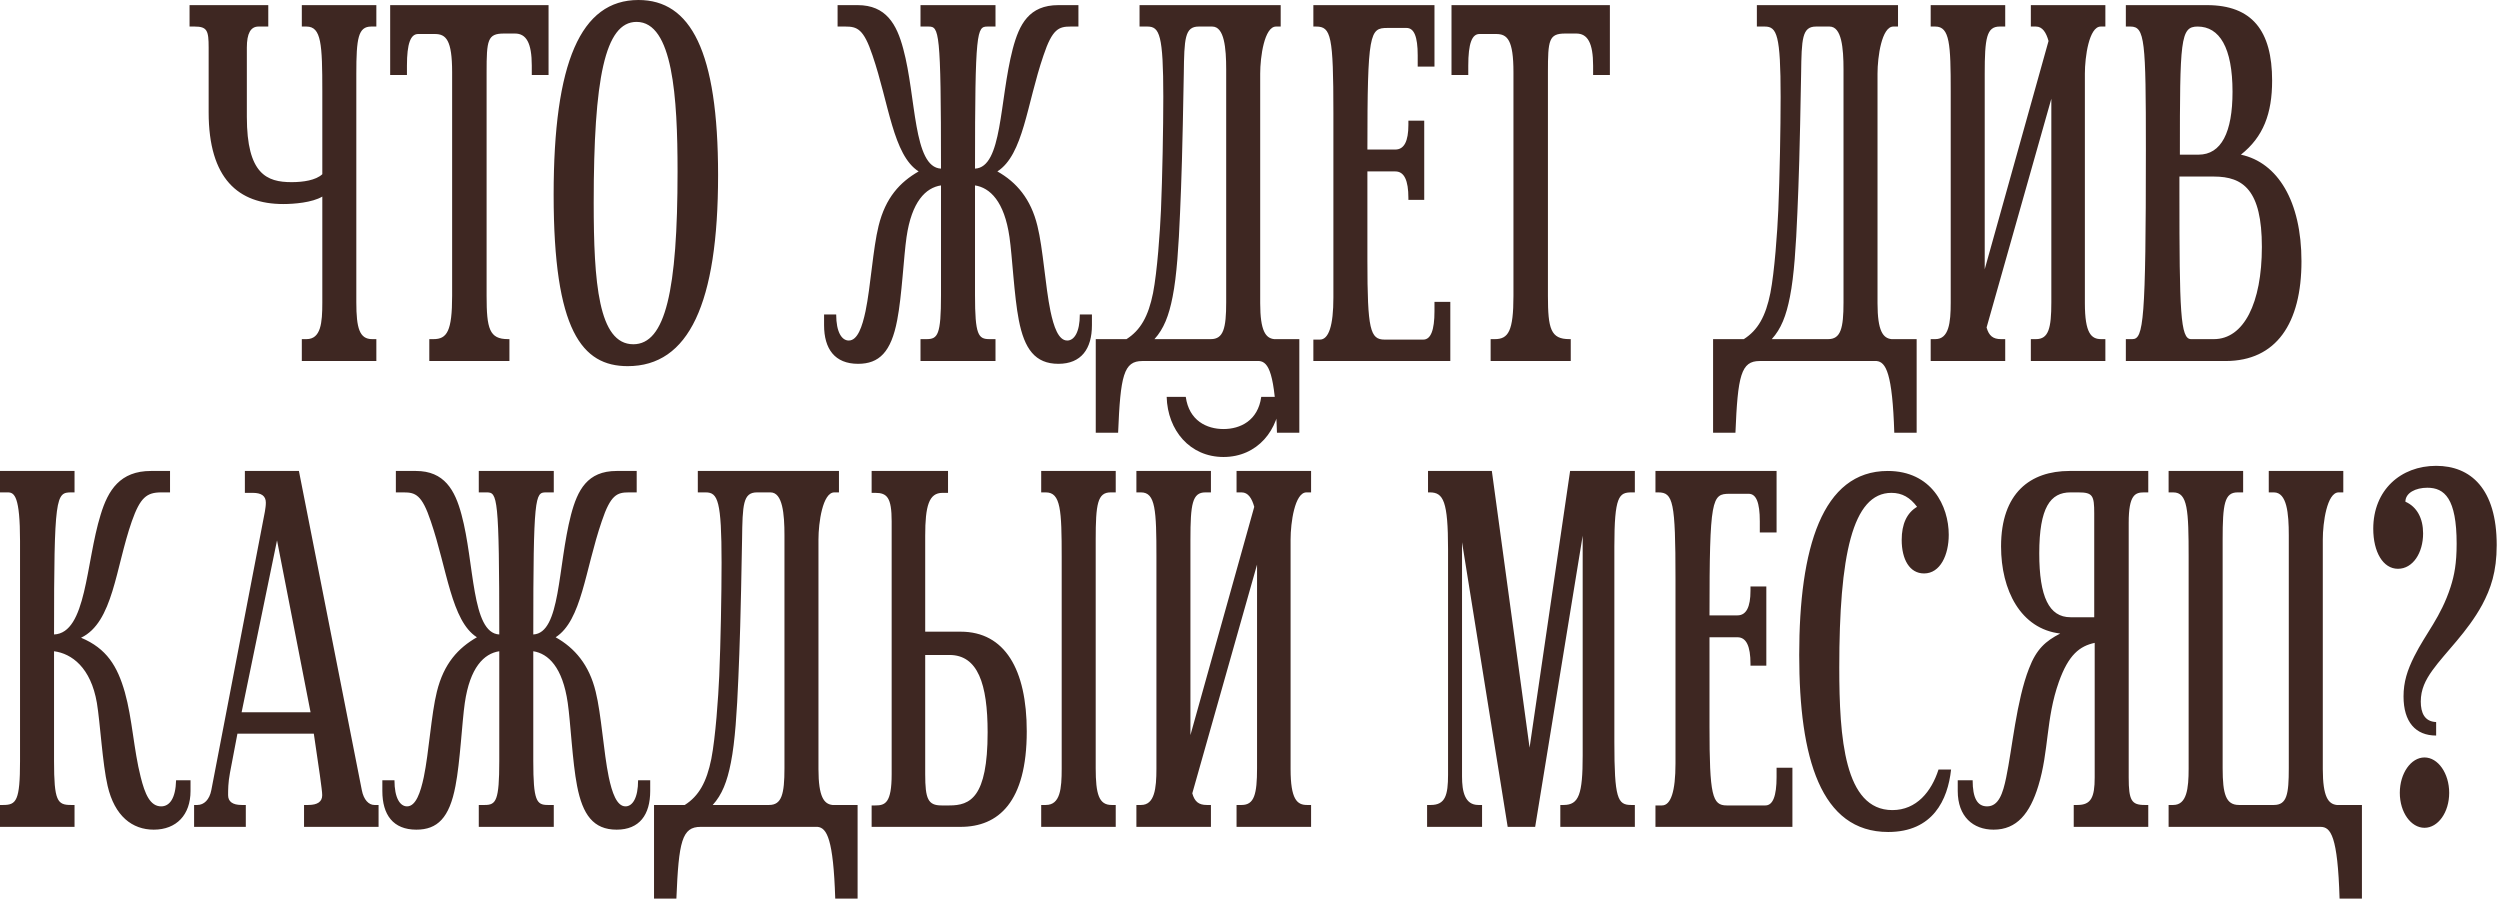 <?xml version="1.0" encoding="UTF-8"?> <svg xmlns="http://www.w3.org/2000/svg" width="644" height="232" viewBox="0 0 644 232" fill="none"><path d="M91.788 18.96V77.88C91.788 84.6 92.628 87.36 95.868 87.36H96.948V93H77.748V87.36H78.948C82.668 87.36 83.028 83.16 83.028 78V50.64C80.388 52.2 75.708 52.56 72.948 52.56C61.428 52.56 53.748 46.08 53.748 28.92V12.24C53.748 7.92 53.388 6.84 50.148 6.84H48.828V1.32H69.108V6.84H66.588C64.548 6.84 63.588 8.64 63.588 12.24V30.12C63.588 44.88 68.748 46.92 75.108 46.92C78.108 46.92 81.348 46.44 83.028 44.88V23.52C83.028 11.4 82.788 6.84 78.948 6.84H77.748V1.32H96.948V6.84H95.628C92.268 6.84 91.788 9.84 91.788 18.96ZM100.508 1.32H141.308V19.32H136.988V16.92C136.988 11.04 135.548 8.64 132.668 8.64H129.788C125.588 8.64 125.348 10.32 125.348 18.6V76.2C125.348 84.72 126.068 87.36 130.868 87.36H131.228V93H110.588V87.36H111.668C115.148 87.36 116.468 85.32 116.468 76.2V18.6C116.468 10.32 114.908 8.76 112.028 8.76H107.708C105.788 8.76 104.828 11.16 104.828 16.92V19.32H100.508V1.32ZM164.458 -4.29153e-06C177.898 -4.29153e-06 184.978 13.08 184.978 45.12C184.978 78.24 177.418 94.32 161.698 94.32C149.938 94.32 142.618 85.2 142.618 50.16C142.618 16.08 149.578 -4.29153e-06 164.458 -4.29153e-06ZM163.978 5.64C155.818 5.64 152.938 20.28 152.938 52.2C152.938 72.72 154.138 88.68 163.138 88.68C171.418 88.68 174.538 74.88 174.538 44.16C174.538 25.08 173.338 5.64 163.978 5.64ZM256.442 93H237.122V87.36H238.682C241.562 87.36 242.402 86.28 242.402 76.08V47.76C238.442 48.36 234.842 51.96 233.522 61.08C232.802 66 232.322 76.32 231.122 82.44C229.562 90.72 226.442 93.72 221.042 93.72C215.042 93.72 212.282 89.88 212.282 83.76V81H215.402C215.402 85.56 216.842 87.72 218.642 87.72C220.922 87.72 222.122 84.12 222.962 80.16C224.282 73.8 224.882 63.96 226.322 58.2C228.122 50.88 231.842 46.92 236.642 44.16C230.042 39.96 228.962 26.52 224.762 14.28C222.482 7.44 220.802 6.84 217.802 6.84H215.762V1.32H220.922C228.242 1.32 231.002 6.24 232.682 12.6C236.042 24.96 235.202 43.08 242.402 43.44C242.402 7.68 241.922 6.84 239.162 6.84H237.122V1.32H256.442V6.84H254.402C251.642 6.84 251.162 7.68 251.162 43.44C258.242 43.08 257.402 26.04 260.882 12.6C262.562 6.24 265.082 1.32 272.642 1.32H277.802V6.84H275.762C272.762 6.84 271.082 7.44 268.802 14.28C264.482 26.88 263.642 39.84 256.922 44.16C261.842 46.92 265.562 51.24 267.242 58.2C268.682 63.96 269.282 73.8 270.602 80.16C271.442 84.12 272.642 87.72 274.922 87.72C276.722 87.72 278.162 85.56 278.162 81H281.282V83.76C281.282 89.88 278.522 93.72 272.642 93.72C266.642 93.72 263.882 89.88 262.442 82.44C261.242 76.32 260.762 66 260.042 61.08C258.722 51.84 255.002 48.36 251.162 47.76V76.08C251.162 86.28 252.002 87.36 254.882 87.36H256.442V93ZM334.706 87.36V111.48H328.946C328.466 96.12 326.786 93.24 324.386 93H294.266C289.466 93 288.626 96.72 288.026 111.48H282.266V87.36H290.186C293.786 85.08 295.826 81.48 297.026 75.48C298.106 69.96 298.826 59.64 299.066 54.12C299.426 45.6 299.666 33 299.666 24.96C299.666 9 298.706 6.84 295.586 6.84H293.546V1.32H329.906V6.84H328.706C325.706 6.84 324.626 14.64 324.626 18.96V78.12C324.626 85.32 326.066 87.12 328.226 87.36H334.706ZM303.986 54.72C303.626 63.24 303.146 71.04 302.066 76.44C301.106 81.36 299.786 84.72 297.386 87.36H311.906C315.146 87.36 315.866 84.6 315.866 77.88V17.88C315.866 12.36 315.386 6.84 312.266 6.84H308.786C305.186 6.84 305.066 9.96 304.946 18.96C304.586 39.48 304.346 46.32 303.986 54.72ZM338.321 6.84V1.32H369.521V17.16H365.201V14.28C365.201 9.36 364.241 7.2 362.321 7.2H357.401C352.841 7.2 352.241 8.28 352.241 38.52H359.441C361.721 38.52 362.801 36.36 362.801 32.16V31.08H366.881V51.48H362.801V51C362.801 46.44 361.721 44.16 359.441 44.16H352.241V67.08C352.241 84.96 352.961 87.48 356.681 87.48H366.641C368.561 87.48 369.521 85.08 369.521 80.16V77.76H373.601V93H338.321V87.48H340.001C342.281 87.48 343.481 83.88 343.481 76.68V29.04C343.481 9.24 342.881 6.84 339.041 6.84H338.321ZM373.906 1.32H414.706V19.32H410.386V16.92C410.386 11.04 408.946 8.64 406.066 8.64H403.186C398.986 8.64 398.746 10.32 398.746 18.6V76.2C398.746 84.72 399.466 87.36 404.266 87.36H404.626V93H383.986V87.36H385.066C388.546 87.36 389.866 85.32 389.866 76.2V18.6C389.866 10.32 388.306 8.76 385.426 8.76H381.106C379.186 8.76 378.226 11.16 378.226 16.92V19.32H373.906V1.32ZM493.729 87.36V111.48H487.969C487.489 96.12 485.809 93.24 483.409 93H453.289C448.489 93 447.649 96.72 447.049 111.48H441.289V87.36H449.209C452.809 85.08 454.849 81.48 456.049 75.48C457.129 69.96 457.849 59.64 458.089 54.12C458.449 45.6 458.689 33 458.689 24.96C458.689 9 457.729 6.84 454.609 6.84H452.569V1.32H488.929V6.84H487.729C484.729 6.84 483.649 14.64 483.649 18.96V78.12C483.649 85.32 485.089 87.12 487.249 87.36H493.729ZM463.009 54.72C462.649 63.24 462.169 71.04 461.089 76.44C460.129 81.36 458.809 84.72 456.409 87.36H470.929C474.169 87.36 474.889 84.6 474.889 77.88V17.88C474.889 12.36 474.409 6.84 471.289 6.84H467.809C464.209 6.84 464.089 9.96 463.969 18.96C463.609 39.48 463.369 46.32 463.009 54.72ZM542.344 87.36V93H523.144V87.36H524.464C527.704 87.36 528.424 84.6 528.424 77.88V25.44L511.744 84.36C512.344 86.52 513.424 87.36 515.464 87.36H516.544V93H497.344V87.36H498.544C502.024 87.36 502.504 83.16 502.504 78V23.52C502.504 11.4 502.264 6.84 498.544 6.84H497.344V1.32H516.544V6.84H515.104C511.744 6.84 511.264 9.84 511.264 18.96V69.36L527.704 10.56C527.104 8.4 526.144 6.84 524.464 6.84H523.144V1.32H542.344V6.84H541.144C538.144 6.84 537.064 14.64 537.064 18.96V78.12C537.064 85.92 538.744 87.36 541.264 87.36H542.344ZM547.618 6.84V1.32H568.498C580.138 1.32 585.298 7.92 585.298 20.76C585.298 29.28 583.018 35.28 577.258 39.84C586.738 41.88 592.858 51.84 592.858 67.32C592.858 83.28 586.378 93 573.298 93H547.618V87.36H549.298C552.178 87.36 552.778 82.8 552.778 38.52C552.778 10.44 552.538 6.84 548.818 6.84H547.618ZM566.098 6.84C561.658 6.84 561.538 10.2 561.538 39.84H566.338C572.218 39.84 575.098 34.08 575.098 23.64C575.098 12.24 571.738 6.84 566.098 6.84ZM570.298 45.48H561.418V49.56C561.418 80.4 561.658 87.36 564.418 87.36H570.298C577.978 87.36 582.658 78.12 582.658 63.6C582.658 48.96 577.858 45.48 570.298 45.48ZM0 121.32H19.2V126.84H18.36C14.4 126.84 13.92 127.68 13.92 163.44C22.32 163.08 22.08 144.96 25.92 132.6C27.84 126.24 30.96 121.32 38.88 121.32H43.8V126.84H41.52C37.8 126.84 36.12 128.16 33.96 134.28C29.76 146.28 29.16 160.32 20.88 164.28C27.48 167.04 30.24 171.6 32.16 178.32C34.08 185.16 34.44 193.08 36.24 200.16C37.32 204.48 38.64 207.72 41.52 207.72C43.68 207.72 45.24 205.68 45.36 201H49.08V203.76C49.08 209.88 45.48 213.72 39.6 213.72C34.08 213.72 29.52 210.24 27.72 202.44C26.4 196.8 25.8 186.12 24.96 181.08C23.4 171.96 18.48 168.36 13.92 167.76V196.08C13.92 206.28 14.76 207.36 18.24 207.36H19.2V213H0V207.36H0.84C4.2 207.36 5.16 206.28 5.16 196.08V139.32C5.16 127.92 3.72 126.84 2.04 126.84H0V121.32ZM97.52 207.36V213H78.32V207.36H79.4C81.8 207.36 83 206.52 83 204.84C83 204 82.76 202.44 82.4 199.68L80.84 189H61.16L59.24 199.08C58.76 201.6 58.76 203.52 58.76 204.84C58.76 206.52 59.96 207.36 62.24 207.36H63.32V213H50V207.36H50.84C52.52 207.36 53.96 206.04 54.44 203.52L68.24 131.76C68.36 130.92 68.48 130.32 68.48 129.48C68.48 127.8 67.4 126.96 65.12 126.96H63.08V121.32H77L93.2 203.52C93.68 206.04 95 207.36 96.44 207.36H97.52ZM62.24 183.48H80L71.36 139.2L62.24 183.48ZM142.653 213H123.333V207.36H124.893C127.773 207.36 128.613 206.28 128.613 196.08V167.76C124.653 168.36 121.053 171.96 119.733 181.08C119.013 186 118.533 196.32 117.333 202.44C115.773 210.72 112.653 213.72 107.253 213.72C101.253 213.72 98.493 209.88 98.493 203.76V201H101.613C101.613 205.56 103.053 207.72 104.853 207.72C107.133 207.72 108.333 204.12 109.173 200.16C110.493 193.8 111.093 183.96 112.533 178.2C114.333 170.88 118.053 166.92 122.853 164.16C116.253 159.96 115.173 146.52 110.973 134.28C108.693 127.44 107.013 126.84 104.013 126.84H101.973V121.32H107.133C114.453 121.32 117.213 126.24 118.893 132.6C122.253 144.96 121.413 163.08 128.613 163.44C128.613 127.68 128.133 126.84 125.373 126.84H123.333V121.32H142.653V126.84H140.613C137.853 126.84 137.373 127.68 137.373 163.44C144.453 163.08 143.613 146.04 147.093 132.6C148.773 126.24 151.293 121.32 158.853 121.32H164.013V126.84H161.973C158.973 126.84 157.293 127.44 155.013 134.28C150.693 146.88 149.853 159.84 143.133 164.16C148.053 166.92 151.773 171.24 153.453 178.2C154.893 183.96 155.493 193.8 156.813 200.16C157.653 204.12 158.853 207.72 161.133 207.72C162.933 207.72 164.373 205.56 164.373 201H167.493V203.76C167.493 209.88 164.733 213.72 158.853 213.72C152.853 213.72 150.093 209.88 148.653 202.44C147.453 196.32 146.973 186 146.253 181.08C144.933 171.84 141.213 168.36 137.373 167.76V196.08C137.373 206.28 138.213 207.36 141.093 207.36H142.653V213ZM220.917 207.36V231.48H215.157C214.677 216.12 212.997 213.24 210.597 213H180.477C175.677 213 174.837 216.72 174.237 231.48H168.477V207.36H176.397C179.997 205.08 182.037 201.48 183.237 195.48C184.317 189.96 185.037 179.64 185.277 174.12C185.637 165.6 185.877 153 185.877 144.96C185.877 129 184.917 126.84 181.797 126.84H179.757V121.32H216.117V126.84H214.917C211.917 126.84 210.837 134.64 210.837 138.96V198.12C210.837 205.32 212.277 207.12 214.437 207.36H220.917ZM190.197 174.72C189.837 183.24 189.357 191.04 188.277 196.44C187.317 201.36 185.997 204.72 183.597 207.36H198.117C201.357 207.36 202.077 204.6 202.077 197.88V137.88C202.077 132.36 201.597 126.84 198.477 126.84H194.997C191.397 126.84 191.277 129.96 191.157 138.96C190.797 159.48 190.557 166.32 190.197 174.72ZM242.532 207.48H244.572C249.852 207.48 254.412 205.56 254.412 188.64C254.412 176.16 251.892 168.72 244.572 168.72H238.332V199.44C238.332 205.8 239.052 207.48 242.532 207.48ZM224.532 213V207.48H225.492C228.012 207.48 229.692 206.88 229.692 199.44V134.28C229.692 128.16 228.492 126.96 225.492 126.96H224.532V121.32H244.212V126.96H242.772C239.292 126.96 238.332 130.32 238.332 138V162.72H247.452C258.852 162.72 264.492 172.44 264.492 188.4C264.492 206.64 257.172 213 247.452 213H224.532ZM282.252 138.96V197.88C282.252 204.6 283.092 207.36 286.332 207.36H287.412V213H268.212V207.36H269.412C273.132 207.36 273.492 203.16 273.492 198V143.52C273.492 131.4 273.252 126.84 269.412 126.84H268.212V121.32H287.412V126.84H286.092C282.732 126.84 282.252 129.84 282.252 138.96ZM337.735 207.36V213H318.535V207.36H319.855C323.095 207.36 323.815 204.6 323.815 197.88V145.44L307.135 204.36C307.735 206.52 308.815 207.36 310.855 207.36H311.935V213H292.735V207.36H293.935C297.415 207.36 297.895 203.16 297.895 198V143.52C297.895 131.4 297.655 126.84 293.935 126.84H292.735V121.32H311.935V126.84H310.495C307.135 126.84 306.655 129.84 306.655 138.96V189.36L323.095 130.56C322.495 128.4 321.535 126.84 319.855 126.84H318.535V121.32H337.735V126.84H336.535C333.535 126.84 332.455 134.64 332.455 138.96V198.12C332.455 205.92 334.135 207.36 336.655 207.36H337.735ZM315.175 117.72C306.535 117.72 300.775 110.88 300.535 102.24H305.455C306.295 108.36 310.855 110.52 315.175 110.52C319.495 110.52 324.055 108.36 324.895 102.24H329.815C329.575 110.88 323.815 117.72 315.175 117.72ZM421.138 207.36V213H401.938V207.36H402.778C406.738 207.36 407.698 204.6 407.698 194.64V138L395.458 213H388.378L376.618 139.68V200.04C376.618 203.88 377.338 207.36 380.818 207.36H381.778V213H367.618V207.36H368.578C372.298 207.36 373.018 204.84 373.018 199.56V141.48C373.018 129.12 371.818 126.84 368.338 126.84H367.858V121.32H384.298L394.018 192.6L404.458 121.32H421.138V126.84H420.298C417.058 126.84 415.858 127.8 415.858 140.76V191.16C415.858 205.68 416.698 207.36 420.178 207.36H421.138ZM426.446 126.84V121.32H457.646V137.16H453.326V134.28C453.326 129.36 452.366 127.2 450.446 127.2H445.526C440.966 127.2 440.366 128.28 440.366 158.52H447.566C449.846 158.52 450.926 156.36 450.926 152.16V151.08H455.006V171.48H450.926V171C450.926 166.44 449.846 164.16 447.566 164.16H440.366V187.08C440.366 204.96 441.086 207.48 444.806 207.48H454.766C456.686 207.48 457.646 205.08 457.646 200.16V197.76H461.726V213H426.446V207.48H428.126C430.406 207.48 431.606 203.88 431.606 196.68V149.04C431.606 129.24 431.006 126.84 427.166 126.84H426.446ZM499.357 198.24H502.597C501.757 206.04 497.917 214.32 486.397 214.32C468.997 214.32 463.477 195.24 463.477 168.72C463.477 141.24 469.357 121.32 486.277 121.32C497.557 121.32 501.997 130.32 501.997 137.76C501.997 142.92 499.837 147.72 495.637 147.72C491.917 147.72 489.877 144.12 489.877 139.08C489.877 135 491.197 132.12 493.837 130.56C492.037 128.16 489.997 126.96 487.237 126.96C477.157 126.96 473.797 143.16 473.797 171.96C473.797 190.08 475.117 208.68 487.477 208.68C493.717 208.68 497.557 203.88 499.357 198.24ZM535.393 126.84H533.353C528.193 126.84 525.313 130.68 525.313 142.56C525.313 153.72 527.833 159 533.353 159H539.473V132.24C539.473 127.68 539.113 126.84 535.393 126.84ZM504.313 201H508.153C508.153 205.56 509.353 207.72 511.873 207.72C514.873 207.72 515.953 204.36 516.793 200.28C518.353 192.84 519.433 180.48 522.673 172.2C524.593 167.16 526.993 165.12 530.713 163.2C520.513 162 515.473 152.04 515.473 140.76C515.473 126.96 523.033 121.32 533.113 121.32H553.393V126.84H552.313C550.033 126.84 548.353 127.44 548.353 134.64V200.28C548.353 206.16 549.073 207.36 552.433 207.36H553.393V213H534.193V207.36H535.153C538.633 207.36 539.593 205.44 539.593 200.28V165.6C535.753 166.44 532.873 168.6 530.353 175.68C526.993 185.16 527.833 193.44 525.073 202.44C522.913 209.52 519.553 213.72 513.553 213.72C508.273 213.72 504.313 210.36 504.313 203.76V201ZM608.433 207.36V231.48H602.673C602.193 215.28 600.393 213 597.753 213H558.633V207.36H559.833C563.313 207.36 563.793 203.16 563.793 198V143.52C563.793 131.4 563.553 126.84 559.833 126.84H558.633V121.32H577.833V126.84H576.393C573.033 126.84 572.553 129.84 572.553 138.96V197.88C572.553 204.6 573.393 207.36 576.753 207.36H585.753C589.113 207.36 589.593 204.6 589.593 197.88V137.88C589.593 132.24 589.113 126.84 585.753 126.84H584.433V121.32H603.633V126.84H602.433C599.433 126.84 598.353 134.64 598.353 138.96V198.12C598.353 205.32 599.793 207.12 601.953 207.36H608.433ZM627.551 120C636.431 120 643.151 125.88 643.151 140.4C643.151 147.36 641.591 151.68 639.431 155.76C635.591 162.84 629.951 168 626.591 172.68C624.791 175.2 623.591 177.6 623.591 180.72C623.591 183.6 624.551 185.88 627.551 186V189.48C622.271 189.48 619.151 186 619.151 179.4C619.151 175.68 620.111 172.68 621.911 169.08C624.911 163.08 628.751 159 631.271 151.2C632.231 148.2 632.831 145.2 632.831 140.04C632.831 128.4 629.711 125.64 625.271 125.64C622.271 125.64 619.631 126.96 619.631 129.24C622.631 130.56 624.191 133.56 624.191 137.4C624.191 142.44 621.551 146.52 617.711 146.52C613.871 146.52 611.351 142.2 611.351 136.2C611.351 126.24 618.431 120 627.551 120ZM618.191 204.24C618.191 199.2 621.071 195.12 624.551 195.12C628.031 195.12 630.911 199.2 630.911 204.24C630.911 209.28 628.031 213.24 624.551 213.24C621.071 213.24 618.191 209.28 618.191 204.24Z" fill="#3E2722"></path></svg> 